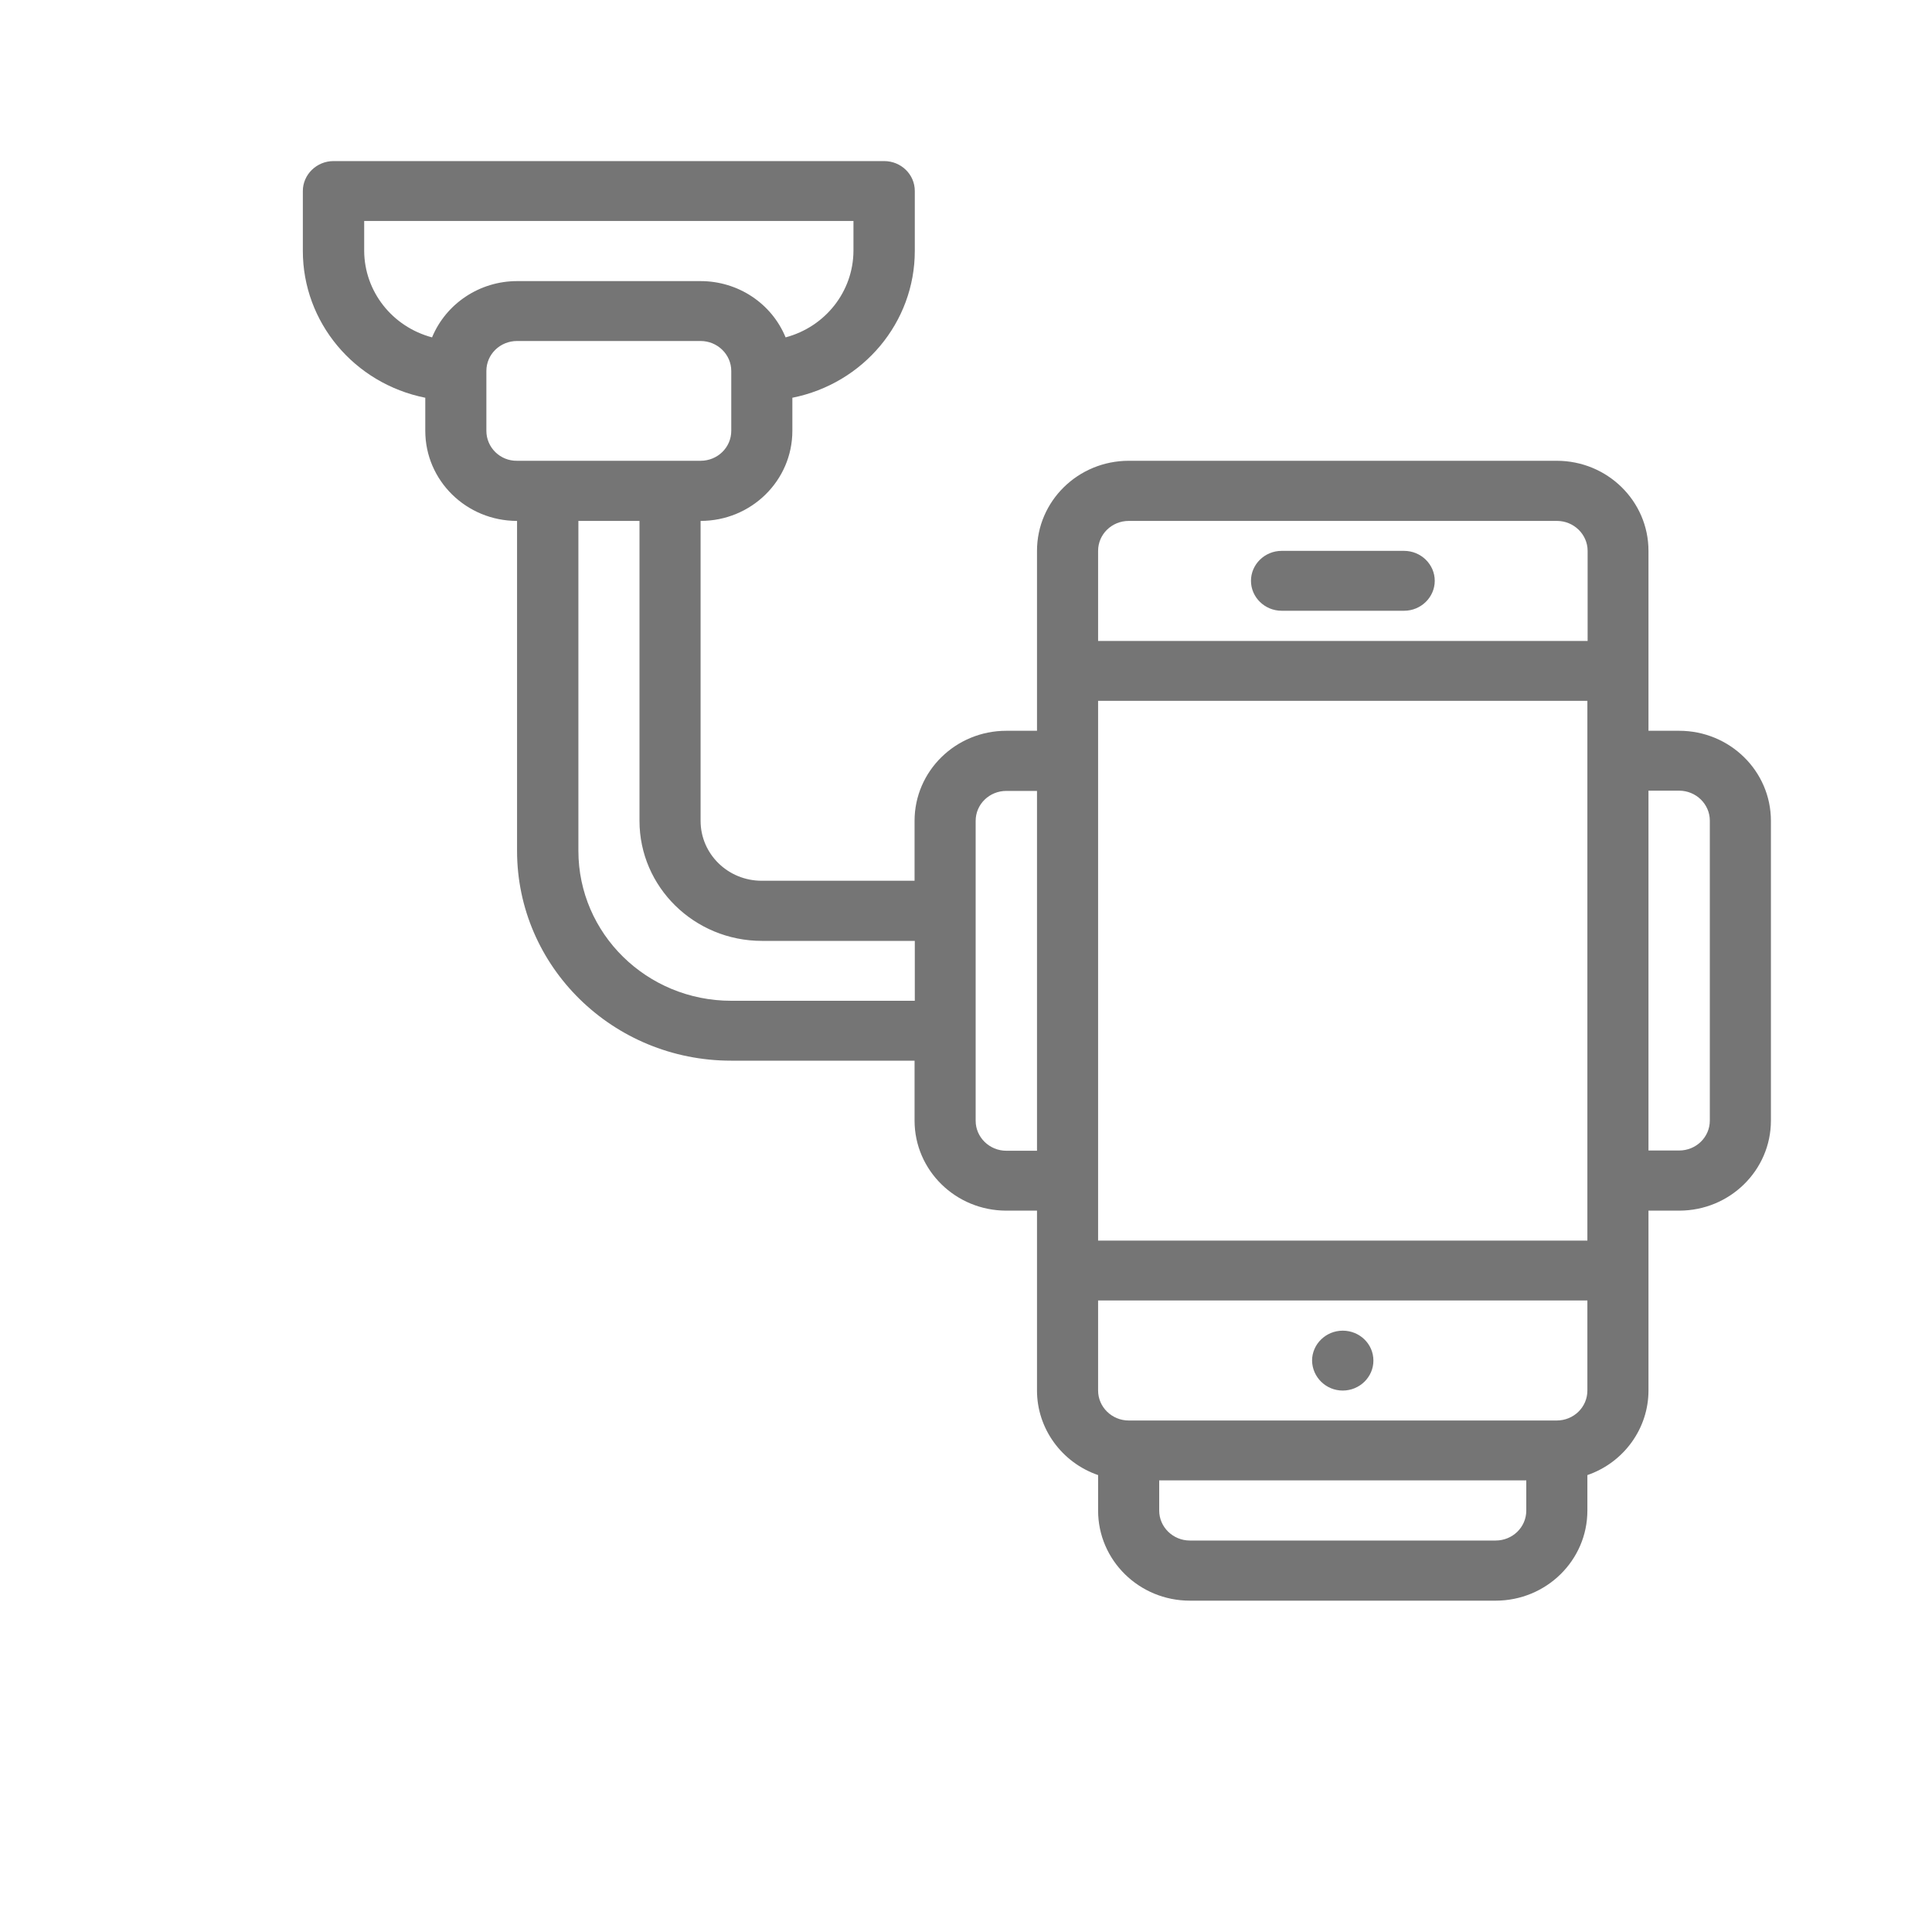 <?xml version="1.0" encoding="utf-8"?>
<!-- Generator: Adobe Illustrator 27.8.1, SVG Export Plug-In . SVG Version: 6.00 Build 0)  -->
<svg version="1.1" id="Layer_1" xmlns="http://www.w3.org/2000/svg" xmlns:xlink="http://www.w3.org/1999/xlink" x="0px" y="0px"
	 viewBox="0 0 800 800" style="enable-background:new 0 0 800 800;" xml:space="preserve">
<style type="text/css">
	.st0{fill:#757575;}
</style>
<g>
	<path class="st0" d="M695.3,302.6h-12.7v-74.5c0-20.6-17-37.3-38-37.3H467.4c-21,0-38,16.7-38,37.3v74.5h-12.7
		c-21,0-38,16.7-38,37.3v24.8h-63.3c-14,0-25.3-11.1-25.3-24.8V215.7c21,0,38-16.7,38-37.3v-13.7c29.5-5.9,50.7-31.3,50.7-60.8V79.1
		c0-6.9-5.7-12.4-12.7-12.4h-228c-7,0-12.7,5.6-12.7,12.4v24.8c0,29.5,21.2,54.9,50.7,60.8v13.7c0,20.6,17,37.3,38,37.3v136.6
		c0,48,39.7,86.9,88.6,86.9h76V464c0,20.6,17,37.3,38,37.3h12.7v74.5c0,15.7,10.2,29.8,25.3,35v14.7c0,20.6,17,37.3,38,37.3h126.6
		c21,0,38-16.7,38-37.3v-14.7c15.1-5.2,25.3-19.3,25.3-35v-74.5h12.7c21,0,38-16.7,38-37.3V339.9
		C733.3,319.3,716.3,302.6,695.3,302.6z M454.7,290.2h202.6v223.5H454.7V290.2z M454.7,228.1c0-6.9,5.7-12.4,12.7-12.4h177.3
		c7,0,12.7,5.6,12.7,12.4v37.3H454.7V228.1z M150.8,103.9V91.5h202.6v12.4c-0.1,16.8-11.6,31.4-28.1,35.8
		c-5.8-14.1-19.7-23.3-35.2-23.3h-76c-15.5,0-29.4,9.3-35.2,23.3C162.4,135.3,150.9,120.7,150.8,103.9z M201.4,178.4v-24.8
		c0-6.9,5.7-12.4,12.7-12.4h76c7,0,12.7,5.6,12.7,12.4v24.8c0,6.9-5.7,12.4-12.7,12.4h-76C207.1,190.9,201.4,185.3,201.4,178.4z
		 M302.8,414.4c-35,0-63.3-27.8-63.3-62.1V215.7h25.3v124.2c0,27.4,22.7,49.7,50.7,49.7h63.3v24.8H302.8z M416.7,476.5
		c-7,0-12.7-5.6-12.7-12.4V339.9c0-6.9,5.7-12.4,12.7-12.4h12.7v149H416.7z M632,625.5c0,6.9-5.7,12.4-12.7,12.4H492.7
		c-7,0-12.7-5.6-12.7-12.4V613h152V625.5z M657.3,575.8c0,6.9-5.7,12.4-12.7,12.4H467.4c-7,0-12.7-5.6-12.7-12.4v-37.3h202.6V575.8z
		 M708,464c0,6.9-5.7,12.4-12.7,12.4h-12.7v-149h12.7c7,0,12.7,5.6,12.7,12.4V464z"/>
	<path class="st0" d="M556,575.8c7,0,12.7-5.6,12.7-12.4c0-6.9-5.7-12.4-12.7-12.4c-7,0-12.7,5.6-12.7,12.4
		C543.4,570.2,549,575.8,556,575.8z"/>
	<path class="st0" d="M581.4,228.1h-50.7c-7,0-12.7,5.6-12.7,12.4s5.7,12.4,12.7,12.4h50.7c7,0,12.7-5.6,12.7-12.4
		S588.4,228.1,581.4,228.1z"/>
</g>
</svg>
